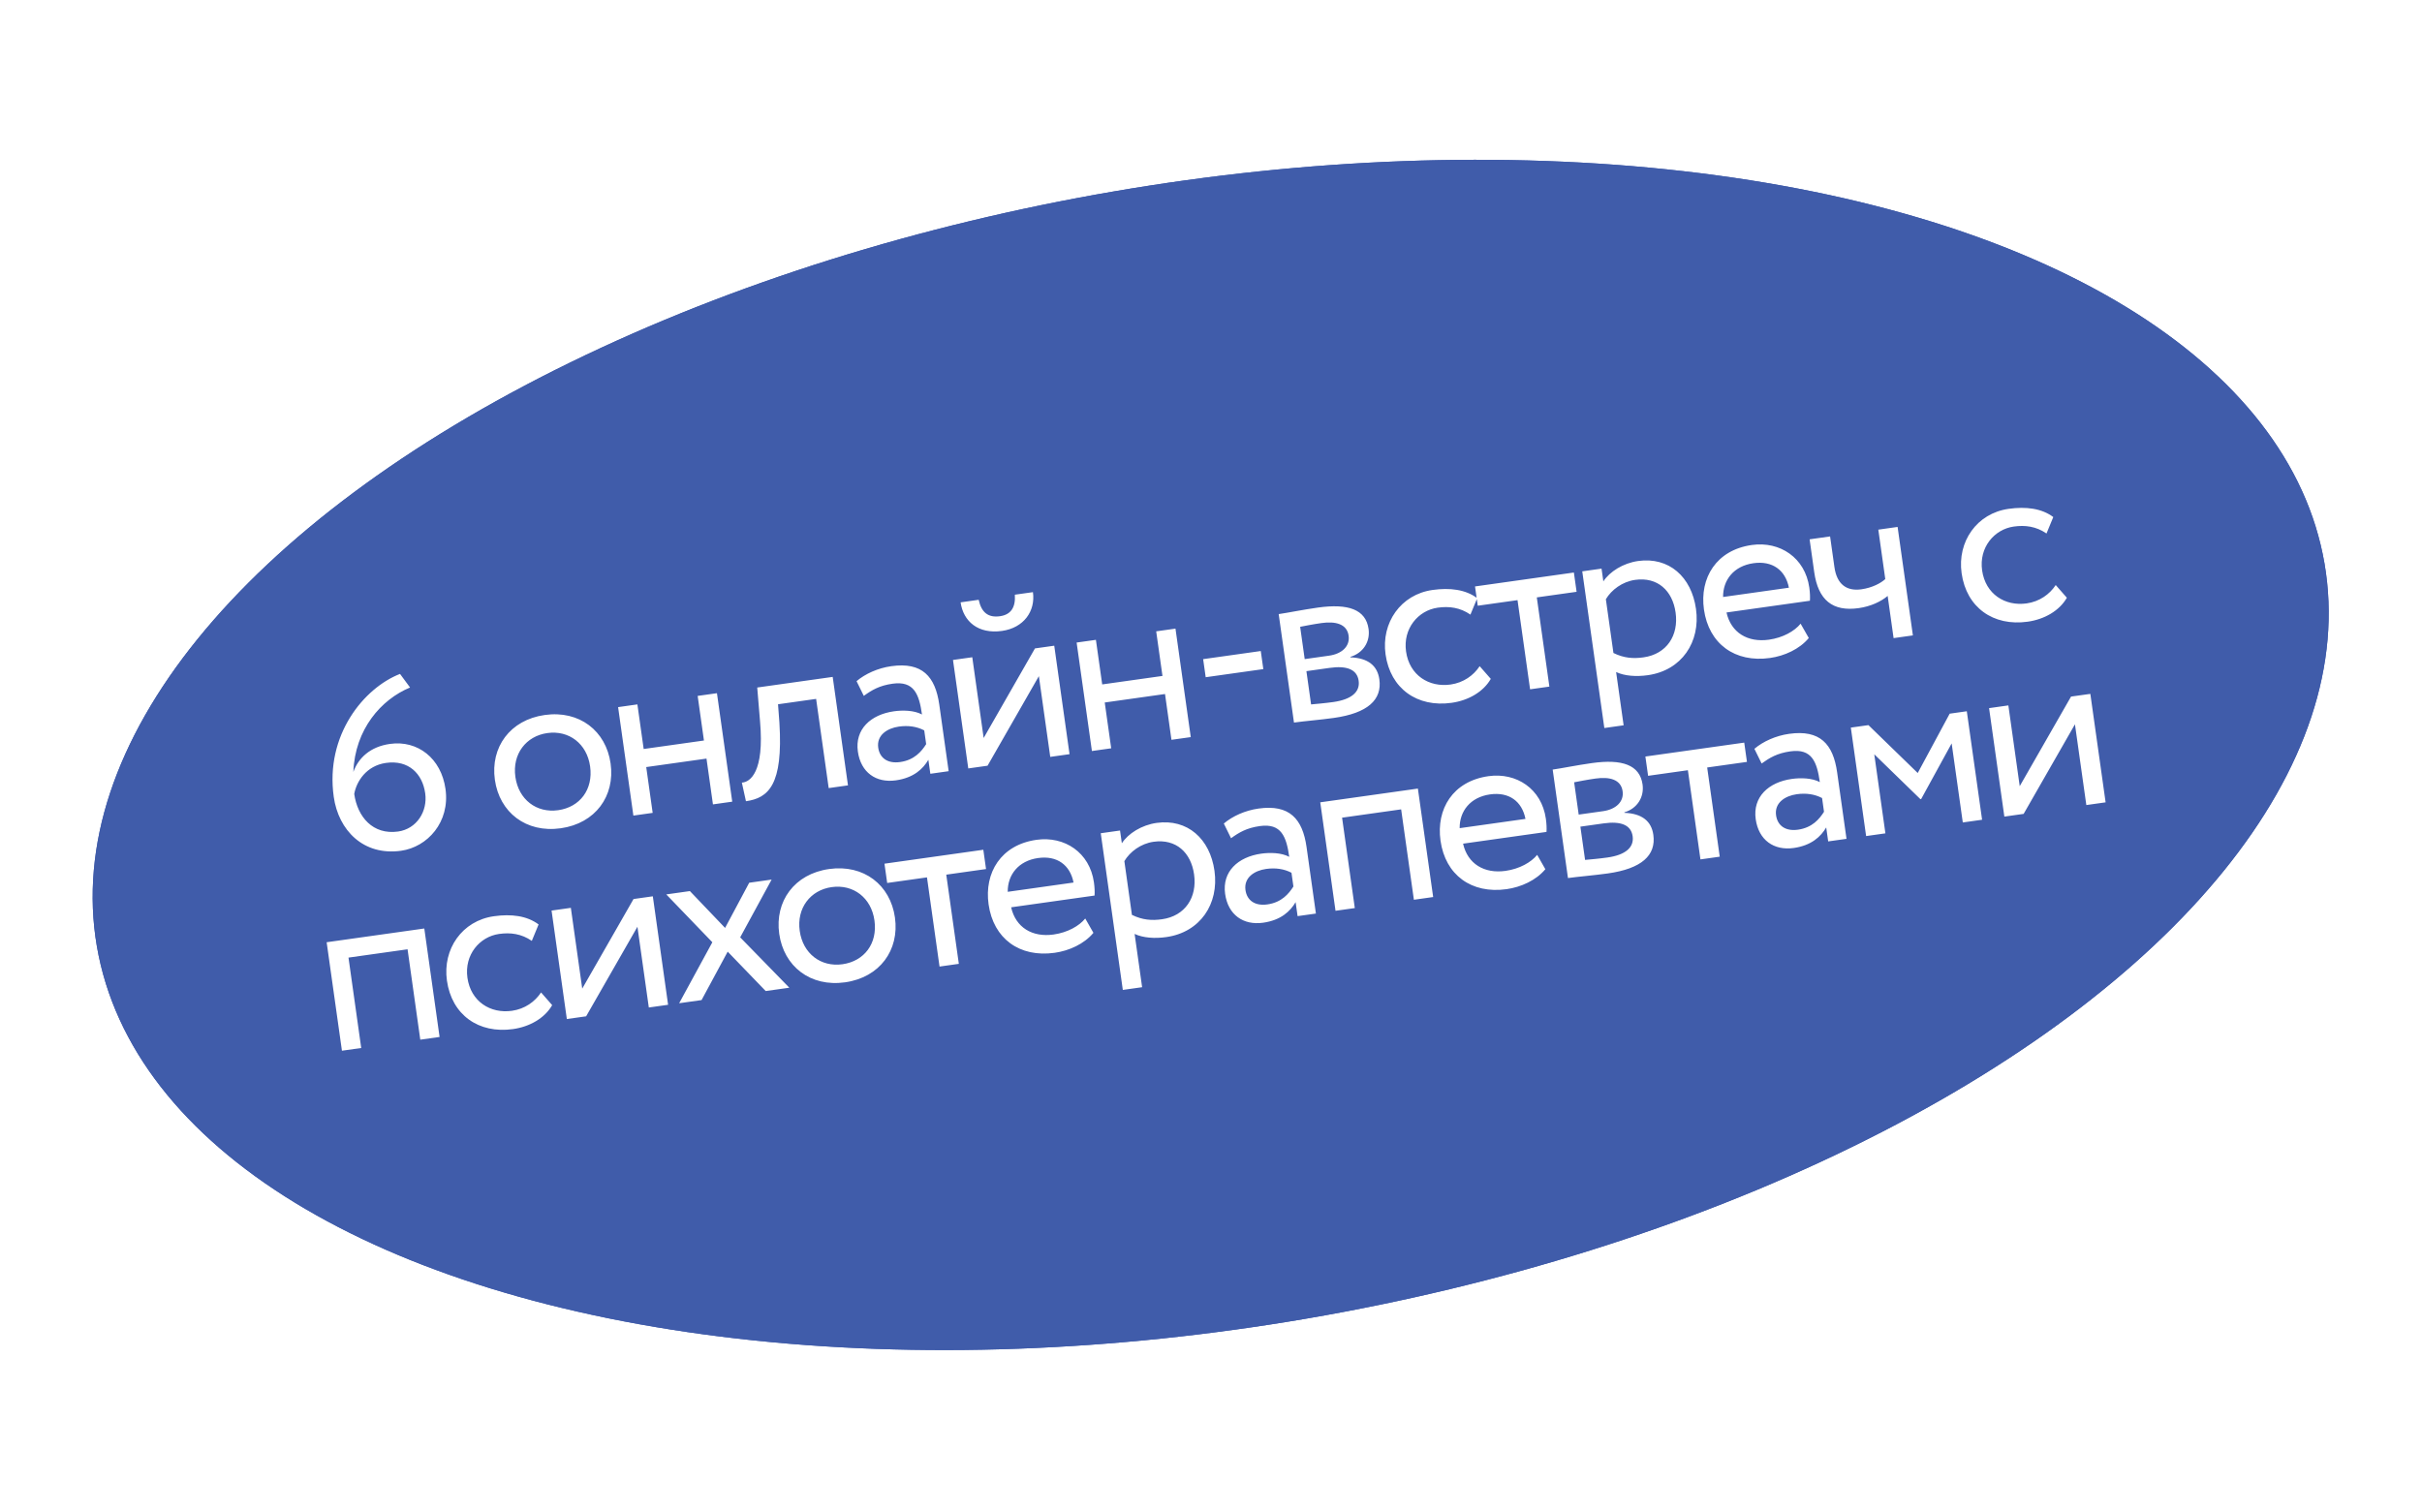 <?xml version="1.0" encoding="UTF-8"?> <svg xmlns="http://www.w3.org/2000/svg" width="189" height="118" viewBox="0 0 189 118" fill="none"><g filter="url(#filter0_f_29_3036)"><ellipse cx="94.476" cy="58.922" rx="88.191" ry="44.626" transform="rotate(-9.754 94.476 58.922)" fill="#405CAA"></ellipse></g><ellipse cx="94.476" cy="58.922" rx="88.191" ry="44.626" transform="rotate(-9.754 94.476 58.922)" fill="#405CAA"></ellipse><path d="M26.044 62.192C25.363 57.357 28.414 53.684 31.216 52.599L31.999 53.659C29.751 54.59 27.699 56.913 27.574 60.249C27.96 59.178 28.87 58.282 30.432 58.062C32.595 57.758 34.428 59.188 34.764 61.578C35.13 64.174 33.35 66.113 31.299 66.402C28.364 66.815 26.412 64.807 26.044 62.192ZM27.643 61.967C27.895 63.754 29.093 65.178 31.069 64.9C32.517 64.695 33.38 63.327 33.181 61.916C32.967 60.392 31.891 59.296 30.123 59.545C28.58 59.762 27.814 61.002 27.643 61.967ZM38.617 60.862C38.26 58.322 39.801 56.186 42.51 55.805C45.219 55.423 47.291 57.05 47.648 59.59C48.006 62.13 46.465 64.266 43.756 64.647C41.046 65.029 38.975 63.402 38.617 60.862ZM40.217 60.637C40.466 62.405 41.864 63.475 43.557 63.236C45.25 62.998 46.303 61.621 46.049 59.815C45.8 58.047 44.402 56.977 42.709 57.216C41.053 57.449 39.965 58.849 40.217 60.637ZM55.635 62.782L55.131 59.208L50.428 59.87L50.931 63.445L49.426 63.657L48.233 55.191L49.739 54.978L50.229 58.459L54.932 57.797L54.442 54.316L55.947 54.104L57.14 62.57L55.635 62.782ZM64.667 61.51L63.686 54.549L60.713 54.968L60.821 56.411C61.123 61.28 59.96 62.288 58.21 62.535L57.891 61.083C58.538 61.049 59.655 60.259 59.311 56.316L59.09 53.661L64.979 52.832L66.172 61.298L64.667 61.51ZM67.406 54.313L66.841 53.164C67.527 52.588 68.501 52.144 69.555 51.995C71.963 51.656 72.987 52.797 73.297 54.999L74.028 60.191L72.599 60.393L72.445 59.302C72.027 60.013 71.3 60.71 69.908 60.906C68.365 61.124 67.174 60.294 66.943 58.657C66.699 56.926 67.938 55.773 69.763 55.516C70.421 55.423 71.324 55.43 71.947 55.765C71.724 54.184 71.326 53.127 69.651 53.363C68.617 53.509 68.033 53.86 67.406 54.313ZM70.244 59.477C71.354 59.321 71.912 58.648 72.273 58.079L72.122 57.006C71.542 56.704 70.876 56.606 70.142 56.71C69.239 56.837 68.394 57.378 68.532 58.356C68.646 59.165 69.266 59.615 70.244 59.477ZM77.064 59.764L75.559 59.976L74.366 51.51L75.871 51.298L76.759 57.6L80.763 50.609L82.268 50.397L83.461 58.863L81.956 59.075L81.068 52.772L77.064 59.764ZM74.961 47.013L76.372 46.814C76.59 47.819 77.127 48.223 78.03 48.096C78.858 47.98 79.262 47.443 79.194 46.416L80.605 46.218C80.814 47.704 79.885 49.005 78.192 49.244C76.329 49.506 75.17 48.499 74.961 47.013ZM91.415 57.742L90.912 54.168L86.208 54.83L86.712 58.405L85.207 58.617L84.014 50.151L85.519 49.939L86.01 53.419L90.713 52.757L90.223 49.276L91.728 49.064L92.921 57.531L91.415 57.742ZM94.086 52.857L93.887 51.446L98.384 50.813L98.583 52.224L94.086 52.857ZM100.975 56.396L99.782 47.93C100.516 47.826 101.615 47.595 102.838 47.422C105.209 47.089 106.581 47.567 106.796 49.091C106.936 50.088 106.37 50.974 105.375 51.267L105.381 51.305C106.77 51.358 107.489 51.967 107.637 53.021C107.862 54.62 106.724 55.663 104.09 56.034C103.036 56.182 101.746 56.287 100.975 56.396ZM103.751 52.129L101.945 52.384L102.31 54.98C102.765 54.935 103.372 54.888 104.049 54.793C105.441 54.596 106.147 54.017 106.022 53.133C105.897 52.249 105.105 51.938 103.751 52.129ZM103.124 48.629C102.446 48.725 101.831 48.85 101.457 48.922L101.812 51.443L103.712 51.175C104.71 51.035 105.356 50.445 105.239 49.617C105.109 48.695 104.215 48.476 103.124 48.629ZM115.465 51.995L116.334 52.986C115.749 54.008 114.576 54.672 113.278 54.855C110.587 55.234 108.497 53.744 108.121 51.072C107.774 48.608 109.304 46.397 111.788 46.047C113.142 45.856 114.373 46.009 115.274 46.688L114.745 47.971C113.937 47.413 113.078 47.304 112.193 47.429C110.669 47.643 109.468 49.06 109.72 50.847C109.982 52.71 111.517 53.664 113.192 53.428C114.208 53.285 114.991 52.714 115.465 51.995ZM115.315 47.277L115.103 45.772L122.817 44.685L123.029 46.19L119.924 46.627L120.905 53.589L119.4 53.801L118.419 46.84L115.315 47.277ZM125.194 56.822L123.471 44.593L124.976 44.381L125.117 45.378C125.605 44.619 126.662 43.952 127.828 43.787C130.237 43.448 131.994 45.023 132.346 47.526C132.709 50.103 131.238 52.325 128.585 52.699C127.682 52.826 126.771 52.763 126.113 52.452L126.699 56.61L125.194 56.822ZM127.595 45.259C126.597 45.4 125.747 46.038 125.313 46.77L125.904 50.966C126.728 51.368 127.445 51.42 128.254 51.306C130.061 51.052 131.007 49.595 130.755 47.807C130.514 46.095 129.344 45.013 127.595 45.259ZM140.51 48.678L141.148 49.797C140.426 50.666 139.253 51.196 138.124 51.355C135.377 51.742 133.344 50.244 132.967 47.573C132.62 45.108 133.925 42.929 136.709 42.536C138.892 42.229 140.859 43.525 141.188 45.858C141.246 46.272 141.256 46.616 141.237 46.888L134.727 47.804C135.084 49.385 136.383 50.161 138.038 49.928C139.13 49.775 140.036 49.263 140.51 48.678ZM136.833 43.958C135.29 44.175 134.447 45.273 134.46 46.595L139.597 45.871C139.325 44.49 138.3 43.751 136.833 43.958ZM148.079 41.127L149.272 49.593L147.766 49.805L147.303 46.513C146.789 46.95 145.979 47.332 145.038 47.465C143.006 47.751 141.88 46.835 141.572 44.653L141.212 42.094L142.811 41.869L143.148 44.258C143.338 45.613 144.106 46.157 145.254 45.995C146.1 45.876 146.778 45.512 147.117 45.196L146.574 41.339L148.079 41.127ZM160.418 45.663L161.287 46.654C160.702 47.676 159.529 48.34 158.231 48.523C155.54 48.902 153.45 47.412 153.074 44.74C152.726 42.276 154.257 40.065 156.74 39.715C158.095 39.524 159.325 39.677 160.227 40.356L159.698 41.639C158.89 41.081 158.03 40.972 157.146 41.097C155.622 41.312 154.421 42.728 154.673 44.515C154.935 46.378 156.47 47.332 158.145 47.096C159.161 46.953 159.944 46.382 160.418 45.663ZM32.797 81.147L31.804 74.092L27.194 74.741L28.188 81.796L26.683 82.008L25.49 73.542L33.11 72.469L34.303 80.935L32.797 81.147ZM42.221 77.46L43.089 78.45C42.504 79.473 41.331 80.137 40.033 80.32C37.343 80.699 35.252 79.209 34.876 76.537C34.529 74.073 36.059 71.861 38.543 71.512C39.898 71.321 41.128 71.474 42.029 72.153L41.5 73.436C40.693 72.878 39.833 72.769 38.949 72.894C37.425 73.108 36.224 74.525 36.475 76.312C36.738 78.175 38.273 79.129 39.947 78.893C40.963 78.75 41.746 78.179 42.221 77.46ZM45.738 79.324L44.233 79.536L43.041 71.07L44.546 70.858L45.434 77.161L49.438 70.169L50.943 69.957L52.135 78.423L50.63 78.635L49.742 72.333L45.738 79.324ZM60.214 68.651L57.76 73.16L61.595 77.091L59.751 77.351L56.785 74.276L54.746 78.056L52.997 78.302L55.588 73.543L51.992 69.809L53.836 69.549L56.582 72.424L58.465 68.897L60.214 68.651ZM60.807 72.885C60.449 70.345 61.99 68.209 64.699 67.827C67.409 67.446 69.48 69.073 69.837 71.613C70.195 74.153 68.654 76.288 65.945 76.67C63.236 77.052 61.164 75.425 60.807 72.885ZM62.406 72.659C62.655 74.428 64.053 75.498 65.746 75.259C67.439 75.02 68.493 73.644 68.238 71.838C67.989 70.07 66.591 69 64.898 69.239C63.242 69.472 62.154 70.872 62.406 72.659ZM69.231 68.916L69.019 67.411L76.733 66.324L76.945 67.829L73.841 68.267L74.822 75.228L73.316 75.44L72.336 68.479L69.231 68.916ZM84.687 71.689L85.325 72.808C84.603 73.677 83.43 74.207 82.301 74.366C79.555 74.753 77.521 73.255 77.144 70.584C76.797 68.119 78.102 65.94 80.886 65.547C83.069 65.24 85.036 66.536 85.365 68.869C85.423 69.283 85.433 69.627 85.414 69.898L78.904 70.815C79.261 72.396 80.56 73.172 82.216 72.939C83.307 72.785 84.213 72.274 84.687 71.689ZM81.01 66.969C79.467 67.186 78.624 68.284 78.638 69.606L83.774 68.882C83.502 67.501 82.478 66.762 81.01 66.969ZM87.619 77.263L85.897 65.034L87.402 64.822L87.543 65.819C88.03 65.059 89.088 64.392 90.254 64.228C92.662 63.889 94.419 65.464 94.772 67.966C95.135 70.544 93.663 72.766 91.01 73.139C90.107 73.267 89.197 73.203 88.539 72.893L89.125 77.051L87.619 77.263ZM90.02 65.7C89.023 65.84 88.173 66.478 87.739 67.211L88.329 71.406C89.154 71.808 89.871 71.861 90.68 71.747C92.486 71.493 93.432 70.035 93.18 68.248C92.939 66.536 91.77 65.454 90.02 65.7ZM96.064 65.424L95.5 64.276C96.186 63.699 97.159 63.255 98.213 63.107C100.621 62.768 101.646 63.909 101.956 66.11L102.687 71.303L101.257 71.504L101.103 70.413C100.686 71.124 99.959 71.822 98.567 72.018C97.024 72.235 95.832 71.405 95.602 69.768C95.358 68.037 96.596 66.884 98.421 66.627C99.08 66.534 99.983 66.542 100.605 66.876C100.383 65.296 99.984 64.239 98.31 64.475C97.275 64.621 96.691 64.971 96.064 65.424ZM98.903 70.589C100.012 70.433 100.57 69.759 100.931 69.19L100.78 68.118C100.2 67.816 99.534 67.718 98.8 67.821C97.897 67.948 97.052 68.489 97.19 69.468C97.304 70.277 97.924 70.727 98.903 70.589ZM110.332 70.226L109.338 63.171L104.729 63.82L105.722 70.875L104.217 71.087L103.025 62.621L110.644 61.548L111.837 70.014L110.332 70.226ZM119.953 66.722L120.591 67.841C119.869 68.71 118.696 69.24 117.567 69.399C114.821 69.786 112.787 68.288 112.41 65.616C112.063 63.151 113.368 60.972 116.153 60.58C118.335 60.273 120.302 61.569 120.631 63.902C120.689 64.316 120.699 64.66 120.68 64.931L114.17 65.848C114.527 67.429 115.826 68.205 117.482 67.972C118.573 67.818 119.479 67.307 119.953 66.722ZM116.276 62.002C114.733 62.219 113.89 63.316 113.904 64.638L119.04 63.915C118.769 62.533 117.744 61.795 116.276 62.002ZM122.356 68.532L121.163 60.066C121.897 59.963 122.996 59.731 124.219 59.559C126.59 59.225 127.962 59.703 128.177 61.227C128.317 62.224 127.751 63.11 126.756 63.404L126.761 63.441C128.151 63.495 128.869 64.104 129.018 65.157C129.243 66.757 128.104 67.799 125.47 68.171C124.417 68.319 123.127 68.424 122.356 68.532ZM125.132 64.266L123.325 64.52L123.691 67.116C124.145 67.072 124.753 67.025 125.43 66.929C126.822 66.733 127.527 66.154 127.403 65.27C127.278 64.385 126.486 64.075 125.132 64.266ZM124.504 60.766C123.827 60.861 123.211 60.986 122.838 61.058L123.193 63.579L125.093 63.312C126.09 63.171 126.736 62.581 126.62 61.754C126.49 60.832 125.596 60.612 124.504 60.766ZM128.609 60.552L128.397 59.047L136.111 57.961L136.323 59.466L133.219 59.903L134.199 66.864L132.694 67.076L131.714 60.115L128.609 60.552ZM137.469 59.592L136.904 58.444C137.591 57.867 138.564 57.423 139.618 57.275C142.026 56.936 143.05 58.077 143.36 60.278L144.092 65.471L142.662 65.672L142.508 64.581C142.09 65.292 141.363 65.99 139.971 66.186C138.428 66.403 137.237 65.573 137.006 63.936C136.763 62.205 138.001 61.052 139.826 60.795C140.484 60.702 141.387 60.71 142.01 61.044C141.787 59.464 141.389 58.407 139.715 58.643C138.68 58.788 138.096 59.139 137.469 59.592ZM140.307 64.757C141.417 64.6 141.975 63.927 142.336 63.358L142.185 62.286C141.605 61.984 140.939 61.886 140.205 61.989C139.302 62.116 138.457 62.657 138.595 63.636C138.709 64.445 139.329 64.895 140.307 64.757ZM145.622 65.255L144.429 56.789L145.803 56.596L149.649 60.333L152.143 55.702L153.479 55.514L154.672 63.981L153.166 64.193L152.297 58.022L149.916 62.367L149.86 62.375L146.258 58.872L147.127 65.043L145.622 65.255ZM157.914 63.524L156.409 63.736L155.217 55.27L156.722 55.057L157.609 61.36L161.613 54.368L163.119 54.157L164.311 62.623L162.806 62.835L161.918 56.532L157.914 63.524Z" fill="white"></path><defs><filter id="filter0_f_29_3036" x="0.227" y="5.46" width="188.499" height="106.924" filterUnits="userSpaceOnUse" color-interpolation-filters="sRGB"><feFlood flood-opacity="0" result="BackgroundImageFix"></feFlood><feBlend mode="normal" in="SourceGraphic" in2="BackgroundImageFix" result="shape"></feBlend><feGaussianBlur stdDeviation="3.5" result="effect1_foregroundBlur_29_3036"></feGaussianBlur></filter></defs></svg> 